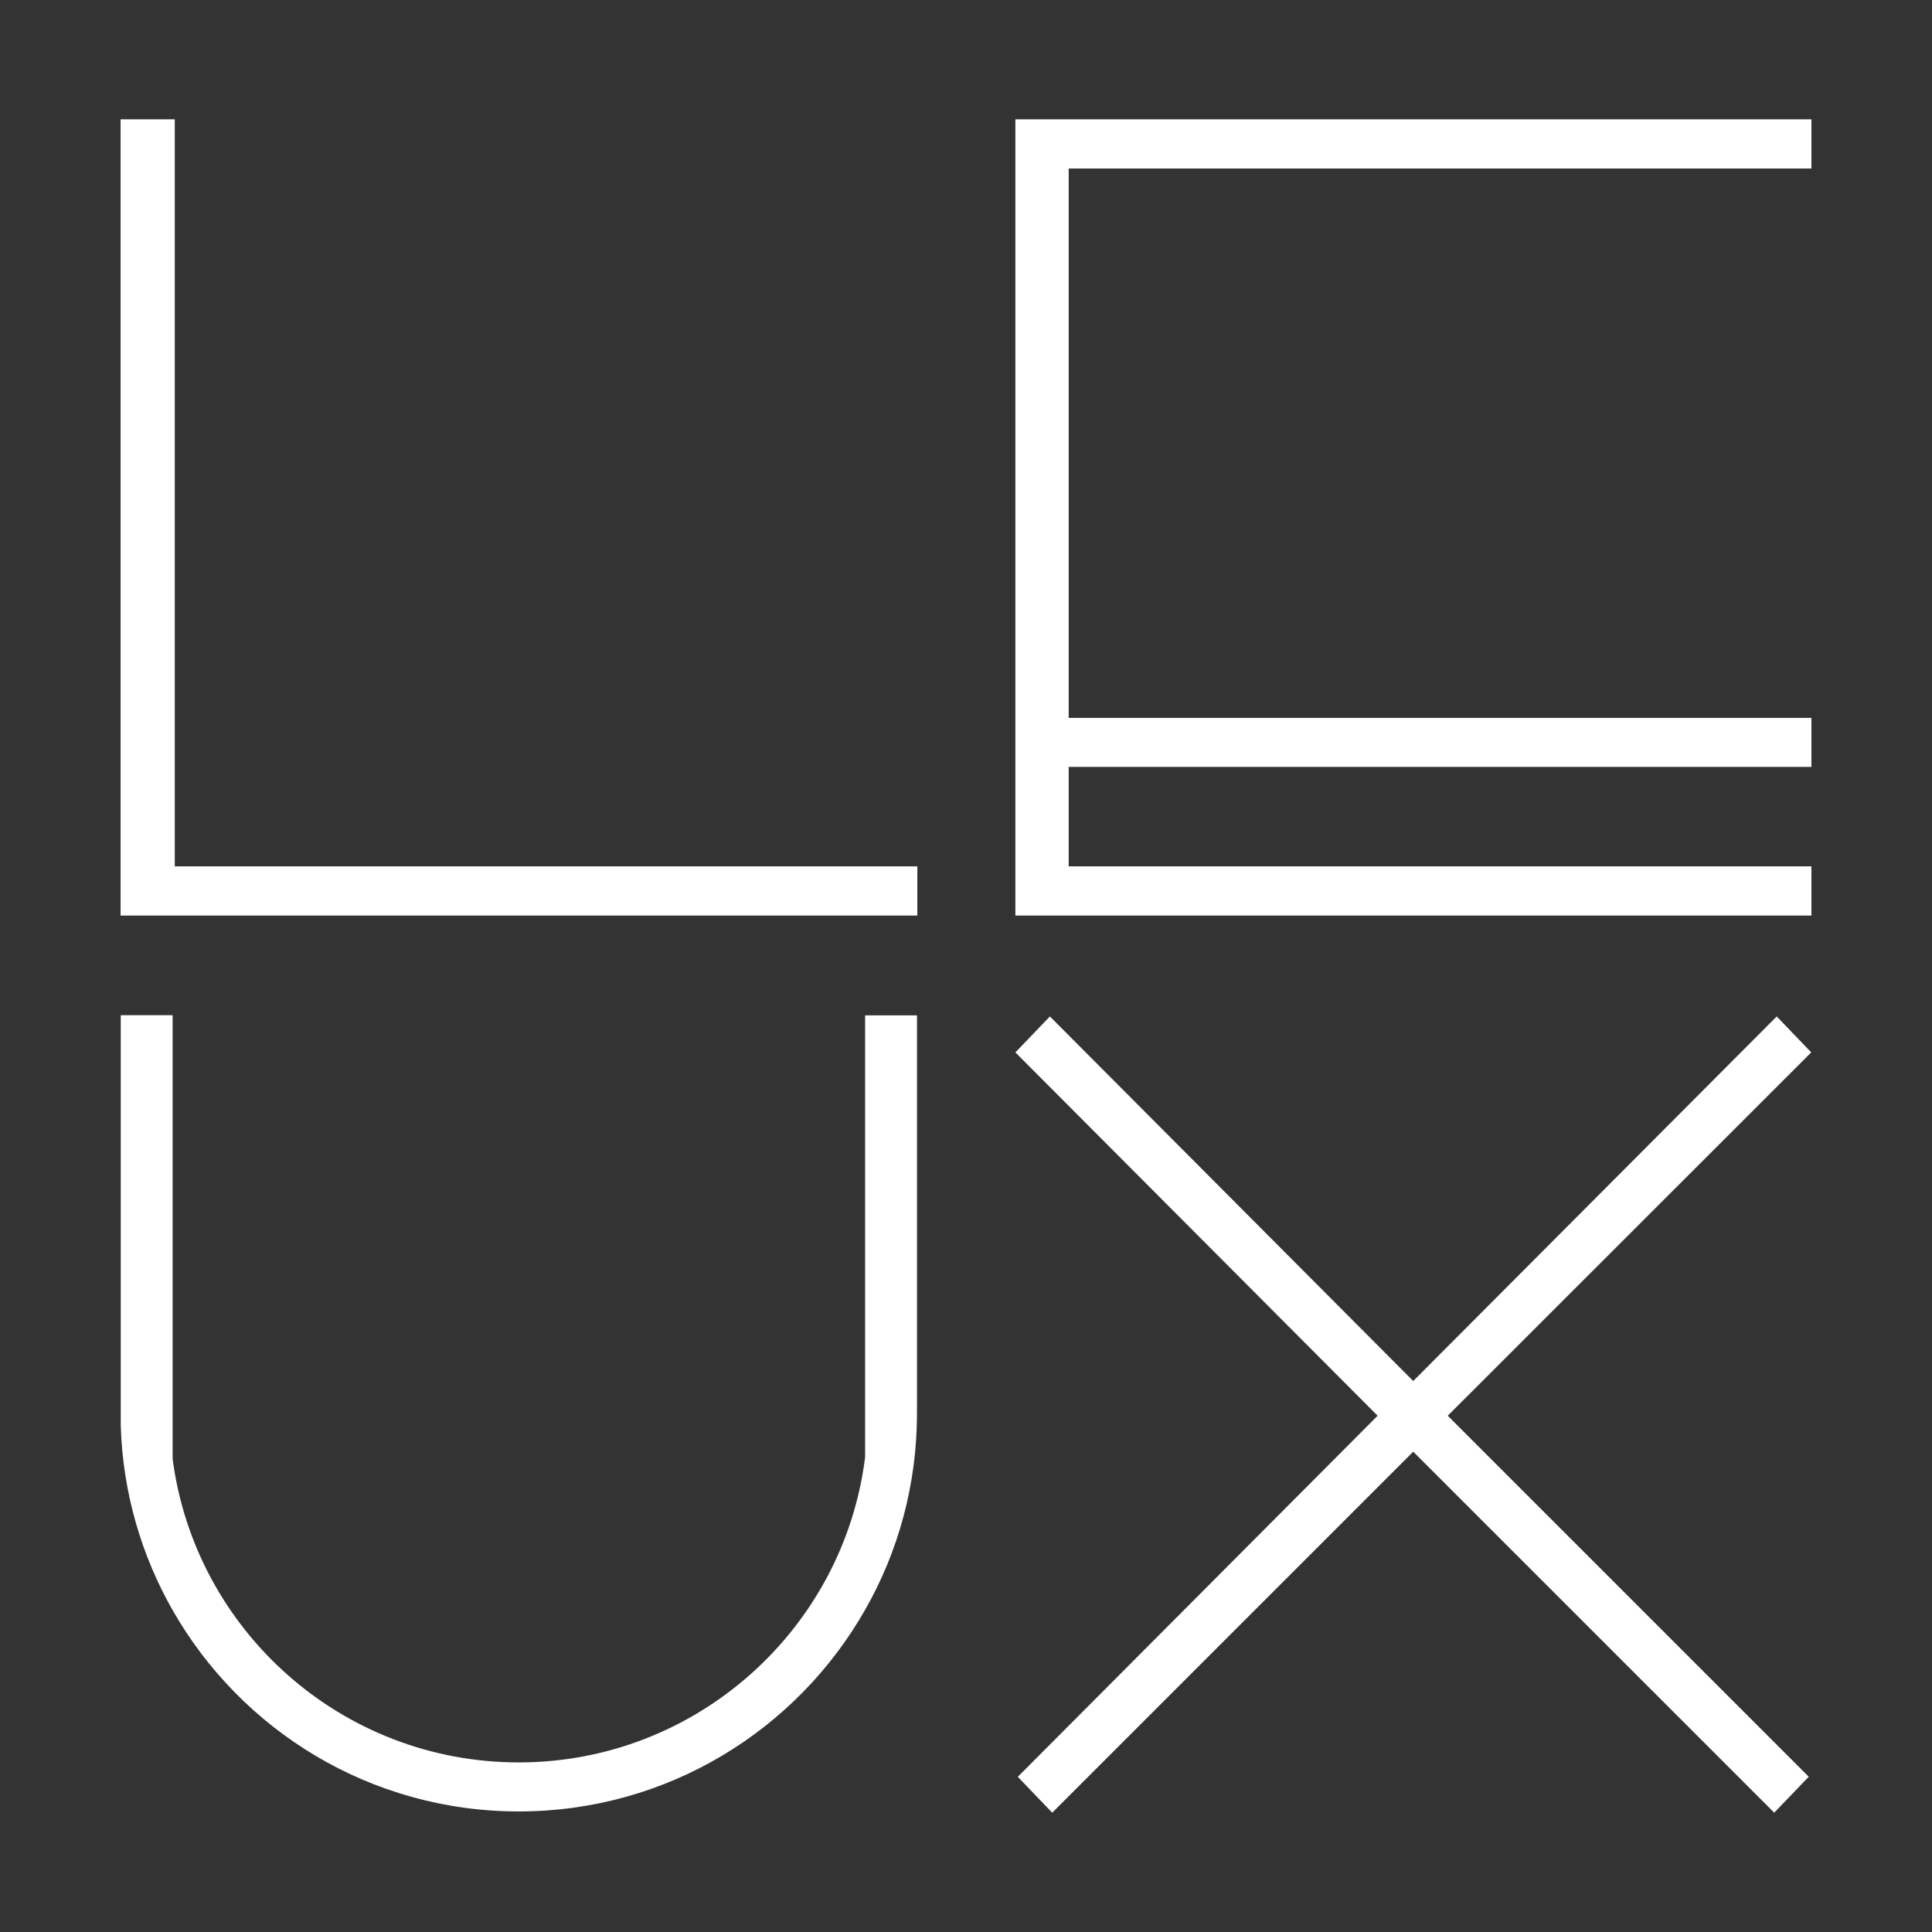 <?xml version="1.0" encoding="UTF-8"?>
<svg xmlns="http://www.w3.org/2000/svg" version="1.1" viewBox="0 0 1080 1080">
  <rect x="0" y="0" width="1080" height="1080" fill="#333333" stroke="none"/>
  <defs>
    <style>
      .cls-1 {
        fill: #fff;
      }
    </style>
  </defs>
  <!-- Generator: Adobe Illustrator 28.7.7, SVG Export Plug-In . SVG Version: 1.2.0 Build 194)  -->
  <g>
    <g id="Layer_1">
      <g>
        <path class="cls-1" d="M512.6,567.4v222.6c0,40-10.5,77.5-29,109.9-38.3,67.3-110.6,112.7-193.6,112.7s-155.2-45.3-193.5-112.5c-17.4-30.5-27.8-65.5-29-102.9v-229.7h29v248c12.5,95.7,94.3,169.7,193.5,169.7s181.6-74.4,193.6-170.6v-247h29Z"/>
        <path class="cls-1" d="M569,993.2l201.1-201.8-202.5-203.1,19.3-20.1,203.1,203.8,203.2-203.8,19.3,20.1-203.2,203.1,201.8,201.8-19.3,20.1-201.8-201.8-201.8,201.8-19.3-20.1Z"/>
        <polygon class="cls-1" points="597.4 401.3 1012.6 401.3 1012.6 428.7 597.4 428.7 597.4 484.3 1012.6 484.3 1012.6 511.8 567.6 511.8 567.6 66.7 1012.6 66.7 1012.6 94.2 597.4 94.2 597.4 401.3"/>
        <path class="cls-1" d="M512.7,511.8H67.4V66.7h30.3v417.6h415.1v27.5Z"/>
      </g>
    </g>
  </g>
</svg>